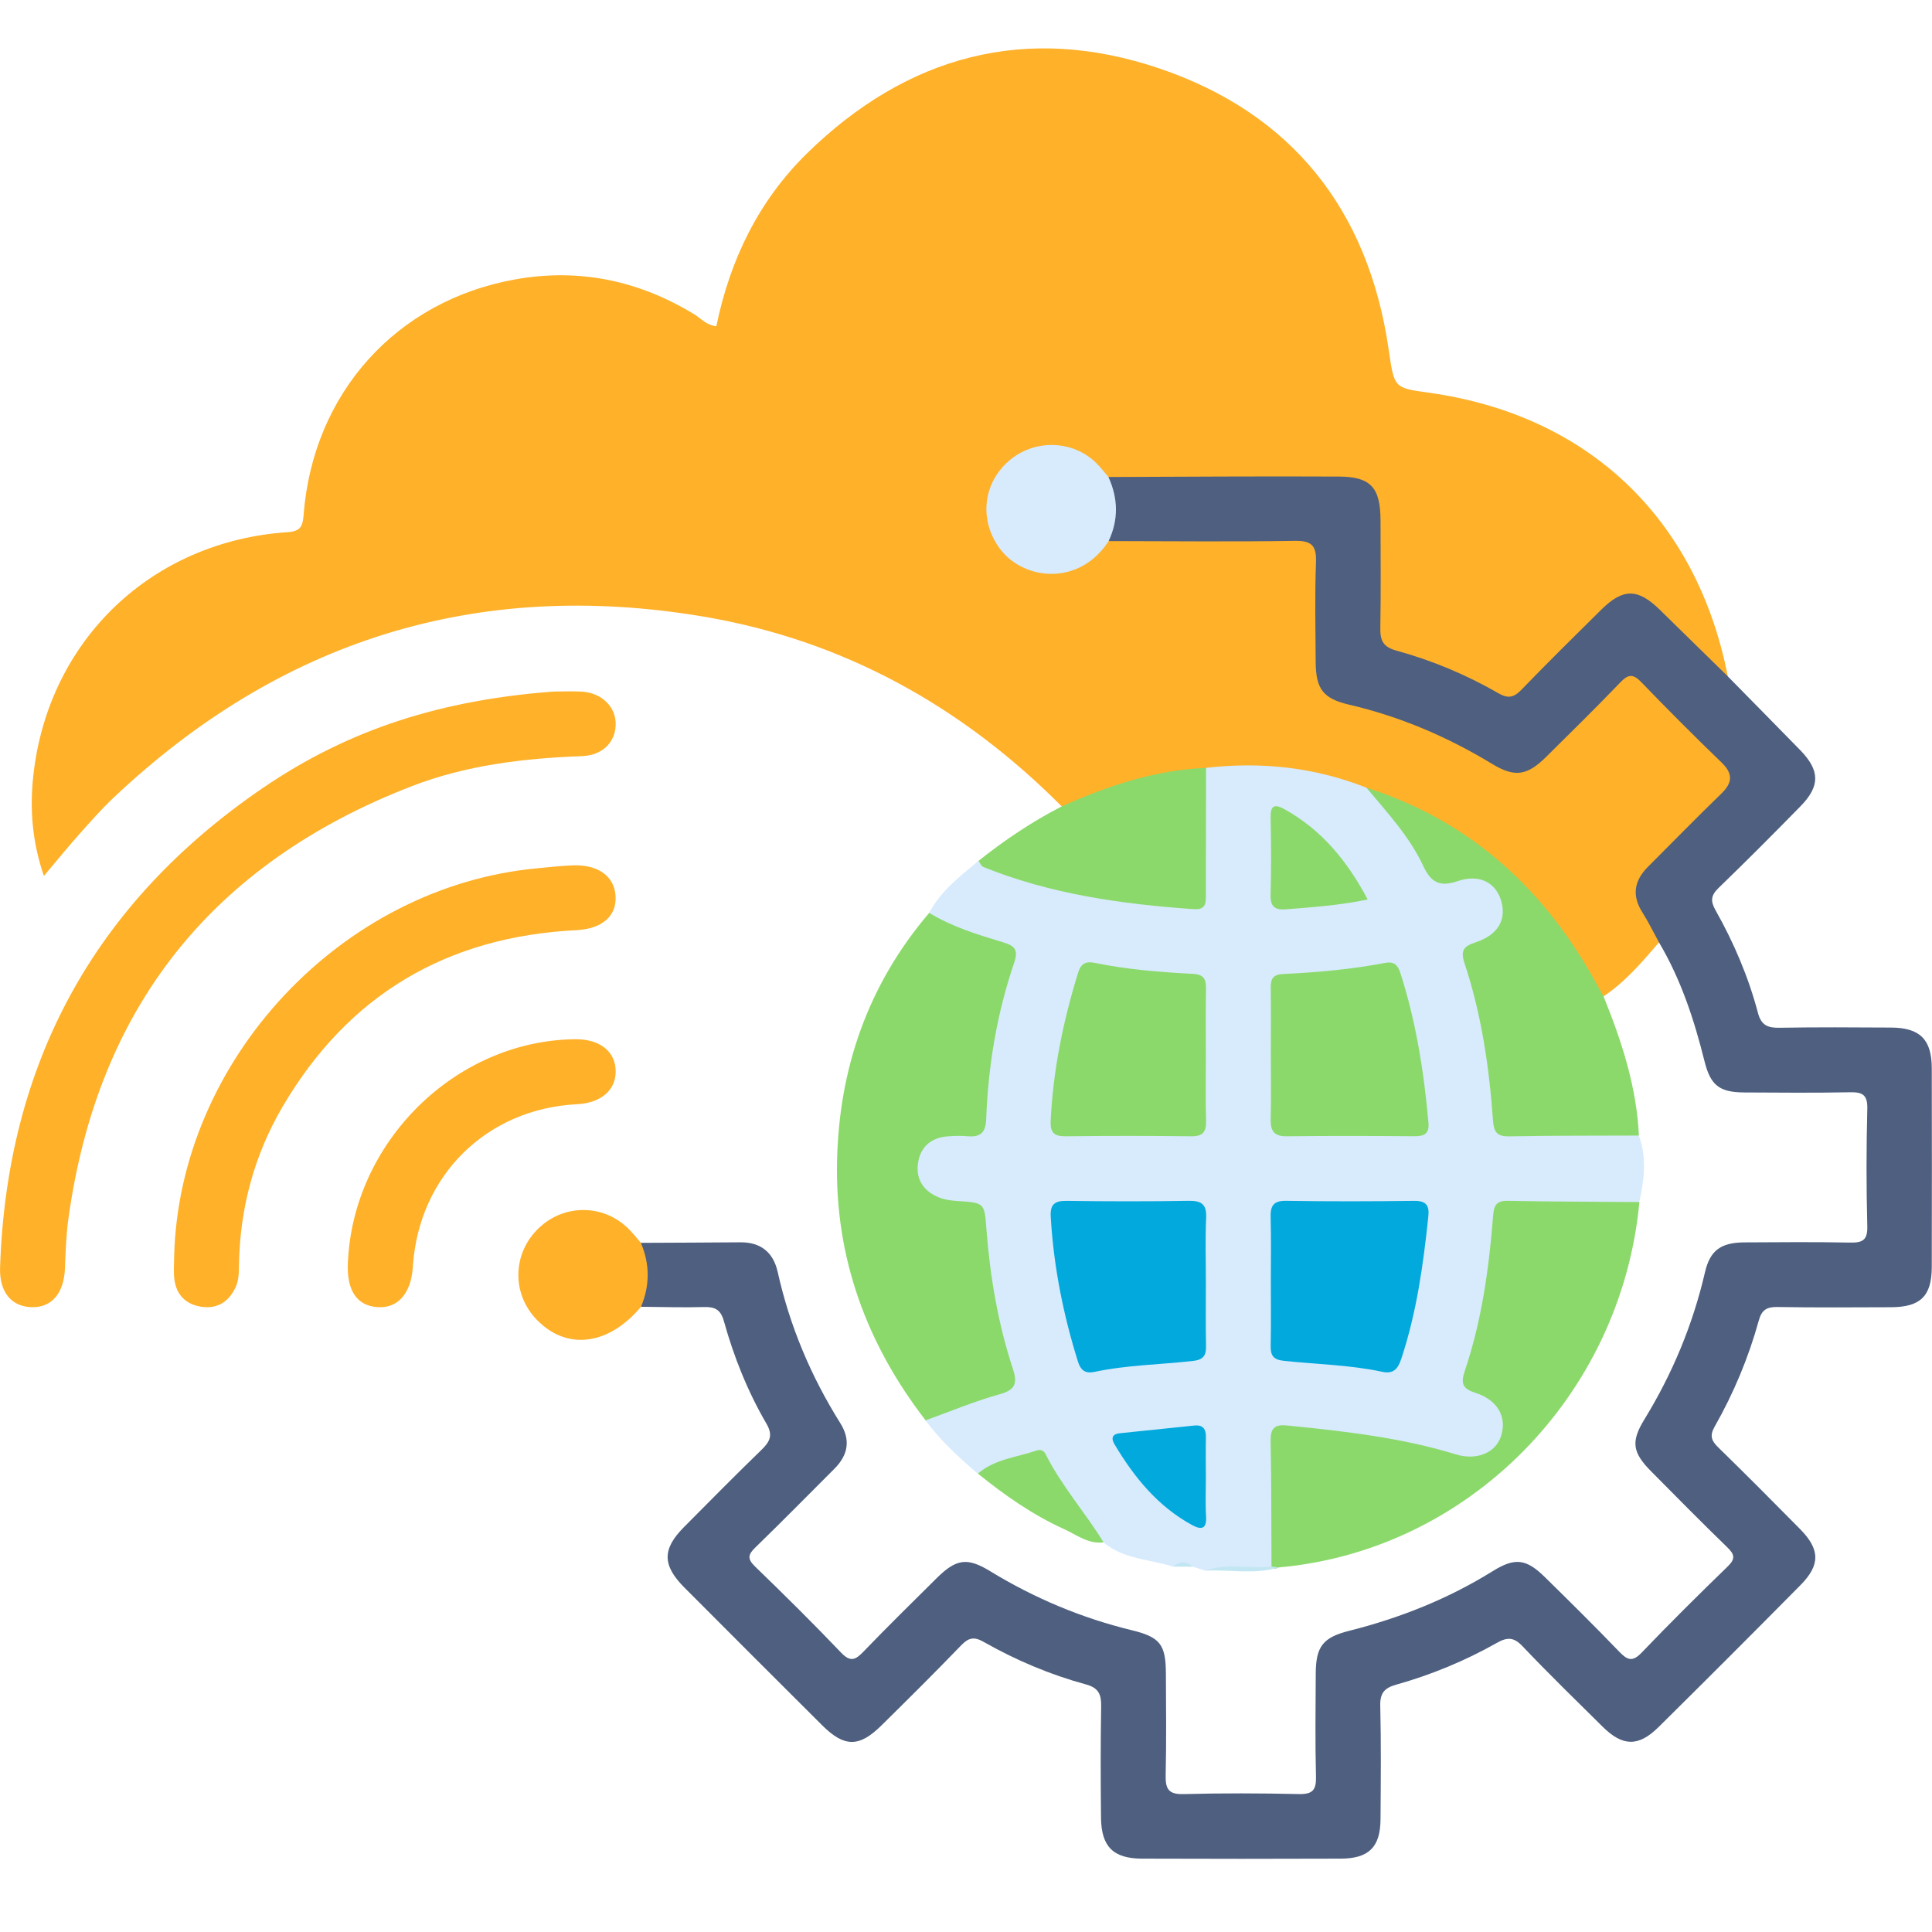 <?xml version="1.0" encoding="utf-8"?>
<!-- Generator: Adobe Illustrator 18.0.0, SVG Export Plug-In . SVG Version: 6.00 Build 0)  -->
<!DOCTYPE svg PUBLIC "-//W3C//DTD SVG 1.1//EN" "http://www.w3.org/Graphics/SVG/1.1/DTD/svg11.dtd">
<svg version="1.1" id="Layer_1" xmlns="http://www.w3.org/2000/svg" xmlns:xlink="http://www.w3.org/1999/xlink" x="0px" y="0px"
	 viewBox="0 0 50.5 50.5" enable-background="new 0 0 50.5 50.5" xml:space="preserve">
<g>
	<path fill="#FEB129" d="M27.752,21.078c-2.619-2.629-5.728-4.354-9.399-4.967c-5.907-0.985-11.036,0.633-15.385,4.74
		c-0.321,0.303-0.613,0.637-0.906,0.966c-0.292,0.328-0.569,0.669-0.915,1.079c-0.312-0.91-0.371-1.777-0.274-2.643
		c0.396-3.532,3.097-6.106,6.647-6.343c0.343-0.023,0.393-0.162,0.416-0.451c0.243-3.175,2.419-5.603,5.538-6.157
		c1.668-0.297,3.228,0.032,4.675,0.915c0.176,0.108,0.317,0.285,0.575,0.311c0.356-1.732,1.103-3.277,2.368-4.517
		c2.617-2.563,5.733-3.399,9.206-2.224c3.464,1.172,5.464,3.692,5.997,7.33c0.149,1.018,0.131,1.021,1.032,1.145
		c4.171,0.574,7.021,3.271,7.836,7.418c-0.26,0.078-0.387-0.127-0.532-0.266c-0.447-0.428-0.876-0.875-1.317-1.308
		c-0.565-0.555-0.846-0.563-1.432-0.006c-0.628,0.597-1.226,1.225-1.844,1.832c-0.478,0.47-0.563,0.491-1.157,0.188
		c-0.727-0.371-1.48-0.672-2.254-0.927c-0.646-0.213-0.702-0.301-0.706-0.996c-0.006-0.884,0.006-1.768-0.005-2.652
		c-0.008-0.657-0.168-0.832-0.823-0.945c-0.334-0.058-0.67-0.033-1.006-0.038c-1.697-0.022-3.394,0.043-5.09-0.034
		c-0.24-0.057-0.367-0.266-0.543-0.409c-0.696-0.562-1.736-0.411-2.245,0.327c-0.513,0.744-0.286,1.753,0.497,2.203
		c0.532,0.306,1.301,0.224,1.787-0.187c0.161-0.136,0.276-0.325,0.472-0.423c0.523-0.133,1.055-0.057,1.583-0.064
		c1.042-0.013,2.085-0.007,3.128-0.003c0.755,0.003,0.826,0.073,0.832,0.81c0.006,0.777-0.005,1.555,0.004,2.333
		c0.009,0.801,0.156,1.015,0.916,1.194c1.253,0.295,2.4,0.83,3.508,1.466c0.62,0.356,0.957,0.317,1.469-0.18
		c0.596-0.579,1.169-1.181,1.768-1.756c0.396-0.38,0.548-0.382,0.935-0.007c0.647,0.627,1.287,1.262,1.911,1.912
		C45.458,20.2,45.451,20.447,45,20.92c-0.537,0.562-1.1,1.099-1.644,1.654c-0.534,0.546-0.549,0.732-0.185,1.395
		c0.111,0.202,0.341,0.382,0.193,0.664c-0.442,0.512-0.878,1.031-1.449,1.41c-0.287-0.035-0.32-0.299-0.426-0.487
		c-1.333-2.373-3.271-4.016-5.862-4.876c-1.333-0.447-2.698-0.619-4.1-0.478c-1.066,0.066-2.078,0.354-3.068,0.737
		C28.234,21.026,28.014,21.167,27.752,21.078z"/>
	<path fill="#4E5F7F" d="M43.364,24.633c-0.144-0.262-0.274-0.533-0.434-0.784c-0.282-0.444-0.214-0.832,0.146-1.192
		c0.637-0.636,1.265-1.282,1.912-1.907c0.299-0.289,0.319-0.523,0.009-0.822c-0.711-0.686-1.41-1.386-2.096-2.098
		c-0.212-0.219-0.338-0.212-0.545,0.004c-0.636,0.662-1.291,1.305-1.943,1.951c-0.496,0.492-0.822,0.54-1.408,0.184
		c-1.169-0.71-2.409-1.24-3.745-1.551c-0.68-0.158-0.866-0.416-0.87-1.119c-0.005-0.865-0.024-1.731,0.008-2.594
		c0.016-0.431-0.097-0.575-0.551-0.568c-1.624,0.026-3.248,0.008-4.872,0.006c0.015-0.558-0.008-1.117-0.004-1.675
		c2.011-0.006,4.023-0.022,6.034-0.011c0.83,0.005,1.078,0.294,1.08,1.146c0.002,0.935,0.011,1.871-0.005,2.806
		c-0.006,0.325,0.063,0.499,0.419,0.597c0.936,0.257,1.832,0.632,2.675,1.118c0.241,0.139,0.394,0.111,0.588-0.089
		c0.687-0.71,1.39-1.405,2.093-2.099c0.572-0.565,0.956-0.56,1.533,0.005c0.592,0.579,1.184,1.159,1.775,1.739
		c0.631,0.643,1.265,1.284,1.894,1.929c0.516,0.53,0.523,0.937,0.007,1.464c-0.705,0.72-1.416,1.434-2.141,2.135
		c-0.202,0.196-0.219,0.34-0.081,0.585c0.479,0.848,0.86,1.742,1.109,2.684c0.086,0.326,0.259,0.392,0.564,0.387
		c0.972-0.017,1.945-0.011,2.917-0.005c0.755,0.005,1.061,0.311,1.062,1.065c0.004,1.733,0.004,3.466,0,5.198
		c-0.002,0.758-0.297,1.044-1.068,1.047c-0.99,0.003-1.98,0.011-2.97-0.006c-0.276-0.005-0.408,0.079-0.482,0.348
		c-0.269,0.974-0.657,1.902-1.156,2.78c-0.134,0.235-0.084,0.368,0.093,0.54c0.721,0.704,1.432,1.418,2.14,2.136
		c0.524,0.53,0.534,0.936,0.015,1.462c-1.231,1.245-2.468,2.483-3.713,3.714c-0.525,0.519-0.937,0.51-1.462-0.009
		c-0.704-0.696-1.414-1.388-2.095-2.105c-0.23-0.242-0.401-0.239-0.671-0.086c-0.832,0.47-1.714,0.834-2.635,1.093
		c-0.299,0.084-0.42,0.217-0.412,0.547c0.024,0.99,0.014,1.98,0.007,2.97c-0.005,0.726-0.303,1.026-1.038,1.029
		c-1.733,0.007-3.466,0.006-5.198,0c-0.75-0.003-1.062-0.313-1.07-1.069c-0.01-0.972-0.013-1.945,0.004-2.917
		c0.005-0.309-0.071-0.478-0.392-0.566c-0.94-0.256-1.835-0.634-2.682-1.115c-0.244-0.139-0.389-0.112-0.582,0.088
		c-0.687,0.713-1.39,1.41-2.095,2.105c-0.577,0.568-0.964,0.563-1.539-0.009c-1.203-1.198-2.403-2.398-3.601-3.6
		c-0.583-0.584-0.587-1.006-0.014-1.583c0.672-0.678,1.344-1.357,2.029-2.022c0.216-0.21,0.303-0.378,0.129-0.677
		c-0.491-0.842-0.853-1.745-1.114-2.683c-0.085-0.306-0.235-0.378-0.524-0.37c-0.547,0.016-1.096-0.003-1.644-0.007
		c-0.016-0.557-0.002-1.114-0.004-1.671c0.866-0.004,1.732-0.007,2.598-0.014c0.541-0.005,0.866,0.264,0.981,0.78
		c0.314,1.41,0.867,2.721,1.633,3.943c0.277,0.441,0.209,0.835-0.151,1.195c-0.688,0.687-1.369,1.381-2.067,2.058
		c-0.191,0.186-0.215,0.297-0.01,0.496c0.762,0.738,1.517,1.483,2.249,2.251c0.244,0.256,0.375,0.197,0.586-0.023
		c0.625-0.649,1.269-1.281,1.909-1.916c0.515-0.512,0.801-0.555,1.403-0.188c1.154,0.704,2.382,1.222,3.697,1.542
		c0.752,0.183,0.894,0.376,0.897,1.14c0.004,0.884,0.014,1.768-0.006,2.651c-0.008,0.351,0.07,0.505,0.464,0.494
		c1.007-0.027,2.015-0.023,3.022-0.001c0.354,0.008,0.452-0.107,0.443-0.452c-0.022-0.901-0.011-1.803-0.006-2.704
		c0.004-0.702,0.19-0.939,0.874-1.111c1.327-0.335,2.583-0.833,3.749-1.558c0.583-0.363,0.877-0.326,1.364,0.152
		c0.656,0.644,1.31,1.291,1.947,1.953c0.213,0.221,0.345,0.274,0.587,0.021c0.733-0.766,1.487-1.513,2.248-2.251
		c0.205-0.199,0.181-0.312-0.01-0.498c-0.673-0.652-1.331-1.319-1.99-1.985c-0.49-0.494-0.536-0.776-0.181-1.356
		c0.735-1.199,1.268-2.478,1.586-3.85c0.132-0.571,0.415-0.777,1.028-0.781c0.919-0.006,1.839-0.013,2.757,0.005
		c0.323,0.006,0.468-0.052,0.458-0.425c-0.027-1.025-0.026-2.051,0-3.075c0.009-0.37-0.133-0.436-0.459-0.429
		c-0.919,0.018-1.838,0.01-2.757,0.005c-0.654-0.004-0.883-0.187-1.04-0.82C44.283,26.652,43.937,25.599,43.364,24.633z"/>
	<path fill="#D7EBFD" d="M31.524,20.071c1.439-0.167,2.839-0.016,4.192,0.518c0.7,0.411,1.102,1.087,1.483,1.757
		c0.253,0.445,0.499,0.662,1.045,0.51c0.489-0.136,0.901,0.128,1.068,0.558c0.18,0.463,0.072,0.967-0.394,1.191
		c-0.523,0.251-0.5,0.57-0.358,1.021c0.346,1.1,0.486,2.241,0.591,3.384c0.04,0.43,0.222,0.572,0.639,0.56
		c0.794-0.022,1.589-0.01,2.383-0.004c0.226,0.002,0.463-0.039,0.664,0.116c0.216,0.578,0.137,1.158,0.012,1.739
		c-0.193,0.165-0.43,0.139-0.656,0.141c-0.794,0.005-1.588,0.015-2.381-0.003c-0.405-0.009-0.61,0.114-0.652,0.551
		c-0.119,1.23-0.298,2.451-0.676,3.634c-0.074,0.233-0.028,0.416,0.204,0.531c0.063,0.031,0.125,0.066,0.184,0.105
		c0.461,0.309,0.641,0.838,0.439,1.284c-0.191,0.423-0.682,0.663-1.207,0.522c-1.007-0.27-2.023-0.481-3.057-0.622
		c-0.403-0.055-0.812-0.033-1.211-0.107c-0.36-0.067-0.476,0.106-0.477,0.435c-0.001,0.794,0.005,1.587-0.004,2.381
		c-0.003,0.242,0.04,0.499-0.145,0.706c-0.563,0.096-1.137-0.05-1.699,0.078c-0.11-0.035-0.221-0.07-0.331-0.105
		c-0.172-0.079-0.344-0.076-0.517-0.002c-0.612-0.196-1.295-0.19-1.821-0.635c-0.595-0.488-0.973-1.143-1.344-1.794
		c-0.226-0.396-0.485-0.495-0.902-0.339c-0.34,0.127-0.678,0.268-1.038,0.337c-0.497-0.424-0.974-0.866-1.367-1.392
		c0.436-0.428,1.03-0.515,1.569-0.716c0.66-0.246,0.663-0.23,0.478-0.886c-0.321-1.141-0.537-2.301-0.602-3.485
		c-0.018-0.328-0.129-0.493-0.468-0.489c-0.23,0.003-0.457-0.036-0.67-0.132c-0.438-0.196-0.703-0.64-0.631-1.056
		c0.071-0.414,0.413-0.714,0.888-0.779c0.087-0.012,0.177-0.022,0.264-0.015c0.457,0.037,0.598-0.176,0.624-0.624
		c0.073-1.217,0.267-2.42,0.642-3.584c0.121-0.374,0.027-0.56-0.344-0.66c-0.409-0.111-0.8-0.276-1.187-0.448
		c-0.19-0.084-0.403-0.152-0.467-0.391c0.302-0.574,0.806-0.956,1.288-1.359c1.31,0.432,2.634,0.805,4.013,0.952
		c0.404,0.043,0.81,0.068,1.211,0.136c0.382,0.065,0.557-0.095,0.553-0.491c-0.007-0.777-0.007-1.555,0.001-2.333
		C31.358,20.525,31.312,20.265,31.524,20.071z"/>
	<path fill="#8CD96B" d="M24.289,23.861c0.593,0.362,1.251,0.565,1.909,0.763c0.292,0.088,0.438,0.17,0.313,0.536
		c-0.452,1.324-0.681,2.695-0.733,4.092c-0.013,0.349-0.146,0.476-0.481,0.448c-0.175-0.015-0.354-0.011-0.529,0.003
		c-0.45,0.035-0.724,0.295-0.776,0.729c-0.049,0.412,0.166,0.713,0.551,0.867c0.144,0.058,0.307,0.082,0.464,0.092
		c0.748,0.048,0.723,0.046,0.78,0.772c0.096,1.231,0.304,2.446,0.69,3.622c0.122,0.372,0.067,0.544-0.347,0.659
		c-0.658,0.182-1.292,0.45-1.936,0.682c-1.54-1.992-2.366-4.243-2.315-6.763C21.928,27.932,22.689,25.733,24.289,23.861z"/>
	<path fill="#FEB129" d="M14.473,18.076c0.247,0,0.495-0.013,0.741,0.003c0.526,0.034,0.896,0.41,0.879,0.876
		c-0.016,0.457-0.353,0.789-0.878,0.809c-1.526,0.057-3.032,0.235-4.464,0.79c-5.204,2.019-8.212,5.787-8.967,11.329
		c-0.057,0.419-0.069,0.845-0.086,1.268c-0.027,0.66-0.351,1.039-0.889,1.016c-0.515-0.021-0.828-0.398-0.807-1.035
		c0.176-5.335,2.464-9.529,6.869-12.536C9.148,19.041,11.576,18.293,14.473,18.076z"/>
	<path fill="#8CD96B" d="M33.235,40.947c-0.006-1.094-0.001-2.187-0.023-3.281c-0.006-0.329,0.103-0.439,0.428-0.406
		c1.489,0.149,2.974,0.314,4.414,0.755c0.55,0.169,1.044-0.044,1.183-0.482c0.156-0.492-0.087-0.938-0.674-1.127
		c-0.335-0.108-0.386-0.243-0.276-0.569c0.441-1.308,0.632-2.668,0.739-4.039c0.021-0.274,0.07-0.417,0.387-0.41
		c1.146,0.023,2.292,0.023,3.439,0.032c-0.474,5.065-4.471,9.113-9.432,9.551C33.351,41.009,33.287,41.024,33.235,40.947z"/>
	<path fill="#FEB129" d="M4.552,32.841c0.128-5.137,4.378-9.677,9.5-10.146c0.316-0.029,0.633-0.068,0.95-0.076
		c0.655-0.016,1.067,0.303,1.089,0.821c0.022,0.52-0.369,0.841-1.033,0.874c-3.38,0.17-5.958,1.69-7.673,4.616
		c-0.745,1.271-1.115,2.662-1.139,4.14c-0.003,0.195-0.002,0.389-0.086,0.572c-0.175,0.383-0.475,0.574-0.889,0.516
		C4.86,34.1,4.604,33.845,4.556,33.423C4.534,33.232,4.552,33.035,4.552,32.841z"/>
	<path fill="#8CD96B" d="M42.839,29.682c-1.129,0.005-2.259-0.001-3.388,0.021c-0.33,0.006-0.405-0.117-0.427-0.427
		c-0.1-1.39-0.301-2.766-0.742-4.093c-0.116-0.349-0.018-0.45,0.292-0.553c0.601-0.198,0.824-0.62,0.649-1.131
		c-0.153-0.444-0.572-0.655-1.123-0.467c-0.467,0.16-0.698,0.033-0.898-0.396c-0.361-0.774-0.945-1.398-1.486-2.048
		c2.606,0.833,4.511,2.513,5.864,4.858c0.114,0.197,0.223,0.397,0.334,0.596C42.389,27.214,42.779,28.406,42.839,29.682z"/>
	<path fill="#FEB129" d="M9.092,33.046c0.111-3.182,2.808-5.851,5.944-5.882c0.646-0.006,1.059,0.324,1.057,0.846
		c-0.002,0.493-0.391,0.822-1.011,0.853c-2.355,0.117-4.125,1.856-4.288,4.214c-0.001,0.018-0.001,0.035-0.003,0.053
		c-0.054,0.695-0.4,1.078-0.936,1.036C9.333,34.125,9.068,33.737,9.092,33.046z"/>
	<path fill="#8CD96B" d="M31.524,20.071c-0.001,1.093-0.003,2.187-0.004,3.28c0,0.217,0.025,0.438-0.31,0.414
		c-1.884-0.132-3.743-0.389-5.509-1.104c-0.054-0.022-0.083-0.105-0.124-0.159c0.681-0.543,1.4-1.026,2.175-1.424
		C28.955,20.539,30.192,20.127,31.524,20.071z"/>
	<path fill="#FEB129" d="M16.751,32.486c0.238,0.557,0.238,1.114,0.004,1.671c-0.848,1.013-1.94,1.149-2.724,0.34
		c-0.668-0.69-0.637-1.755,0.069-2.412c0.688-0.639,1.735-0.604,2.376,0.083C16.572,32.27,16.66,32.38,16.751,32.486z"/>
	<path fill="#8CD96B" d="M25.561,38.518c0.442-0.383,1.02-0.425,1.542-0.606c0.091-0.031,0.181,0.004,0.225,0.091
		c0.414,0.831,1.036,1.526,1.518,2.312c-0.399,0.052-0.702-0.196-1.031-0.345C26.992,39.597,26.259,39.083,25.561,38.518z"/>
	<path fill="#C3E7F2" d="M33.235,40.947c0.061,0.008,0.123,0.016,0.184,0.024c-0.628,0.195-1.271,0.049-1.906,0.086
		C32.076,40.84,32.663,41.02,33.235,40.947z"/>
	<path fill="#C1E6F2" d="M30.665,40.95c0.173-0.148,0.345-0.148,0.517,0.002C31.01,40.951,30.838,40.95,30.665,40.95z"/>
	<path fill="#D7EBFD" d="M28.974,12.469c0.254,0.558,0.266,1.116,0.004,1.675c-0.762,1.181-2.211,1.031-2.833,0.21
		c-0.547-0.722-0.47-1.687,0.209-2.292c0.663-0.591,1.684-0.572,2.307,0.047C28.774,12.221,28.87,12.349,28.974,12.469z"/>
	<path fill="#8CD96B" d="M33.218,27.563c0-0.582,0.006-1.163-0.003-1.745c-0.004-0.236,0.065-0.347,0.325-0.359
		c0.895-0.042,1.788-0.122,2.67-0.291c0.213-0.041,0.323,0.046,0.389,0.249c0.413,1.279,0.621,2.595,0.739,3.929
		c0.026,0.294-0.113,0.356-0.373,0.354c-1.11-0.009-2.221-0.012-3.331,0.001c-0.332,0.004-0.428-0.139-0.42-0.446
		C33.228,28.691,33.218,28.127,33.218,27.563z"/>
	<path fill="#8CD96B" d="M31.52,27.601c0,0.565-0.011,1.13,0.005,1.694c0.008,0.291-0.082,0.41-0.39,0.406
		c-1.094-0.013-2.188-0.013-3.283,0c-0.3,0.003-0.403-0.098-0.389-0.4c0.063-1.328,0.327-2.615,0.719-3.882
		c0.076-0.245,0.211-0.296,0.432-0.251c0.847,0.173,1.707,0.243,2.568,0.287c0.296,0.015,0.345,0.15,0.341,0.398
		C31.513,26.436,31.52,27.019,31.52,27.601z"/>
	<path fill="#02A9DD" d="M33.218,33.477c0-0.548,0.011-1.096-0.005-1.643c-0.009-0.3,0.057-0.452,0.405-0.446
		c1.113,0.018,2.227,0.015,3.34,0.001c0.309-0.004,0.408,0.108,0.377,0.403c-0.132,1.264-0.306,2.517-0.709,3.731
		c-0.089,0.27-0.216,0.394-0.491,0.335c-0.848-0.182-1.715-0.196-2.572-0.287c-0.284-0.03-0.354-0.141-0.349-0.398
		C33.226,34.608,33.218,34.042,33.218,33.477z"/>
	<path fill="#02A9DD" d="M31.52,33.529c0,0.548-0.008,1.096,0.004,1.644c0.006,0.256-0.062,0.369-0.346,0.401
		c-0.857,0.096-1.725,0.105-2.573,0.286c-0.222,0.047-0.354-0.029-0.428-0.266c-0.386-1.234-0.636-2.49-0.712-3.783
		c-0.02-0.333,0.101-0.427,0.421-0.422c1.06,0.015,2.121,0.017,3.181-0.001c0.338-0.006,0.476,0.088,0.46,0.445
		C31.501,32.397,31.52,32.964,31.52,33.529z"/>
	<path fill="#8CD96B" d="M35.75,23.511c-0.733,0.155-1.432,0.2-2.13,0.257c-0.289,0.024-0.417-0.062-0.409-0.377
		c0.018-0.671,0.016-1.344,0.001-2.015c-0.008-0.325,0.102-0.37,0.365-0.223C34.551,21.693,35.218,22.509,35.75,23.511z"/>
	<path fill="#02A9DD" d="M31.52,38.629c0,0.335-0.016,0.671,0.005,1.005c0.022,0.338-0.125,0.36-0.367,0.228
		c-0.896-0.489-1.513-1.249-2.025-2.108c-0.095-0.159-0.065-0.27,0.138-0.291c0.647-0.067,1.294-0.133,1.941-0.201
		c0.232-0.024,0.314,0.088,0.309,0.309C31.513,37.923,31.519,38.276,31.52,38.629z"/>
</g>
</svg>
